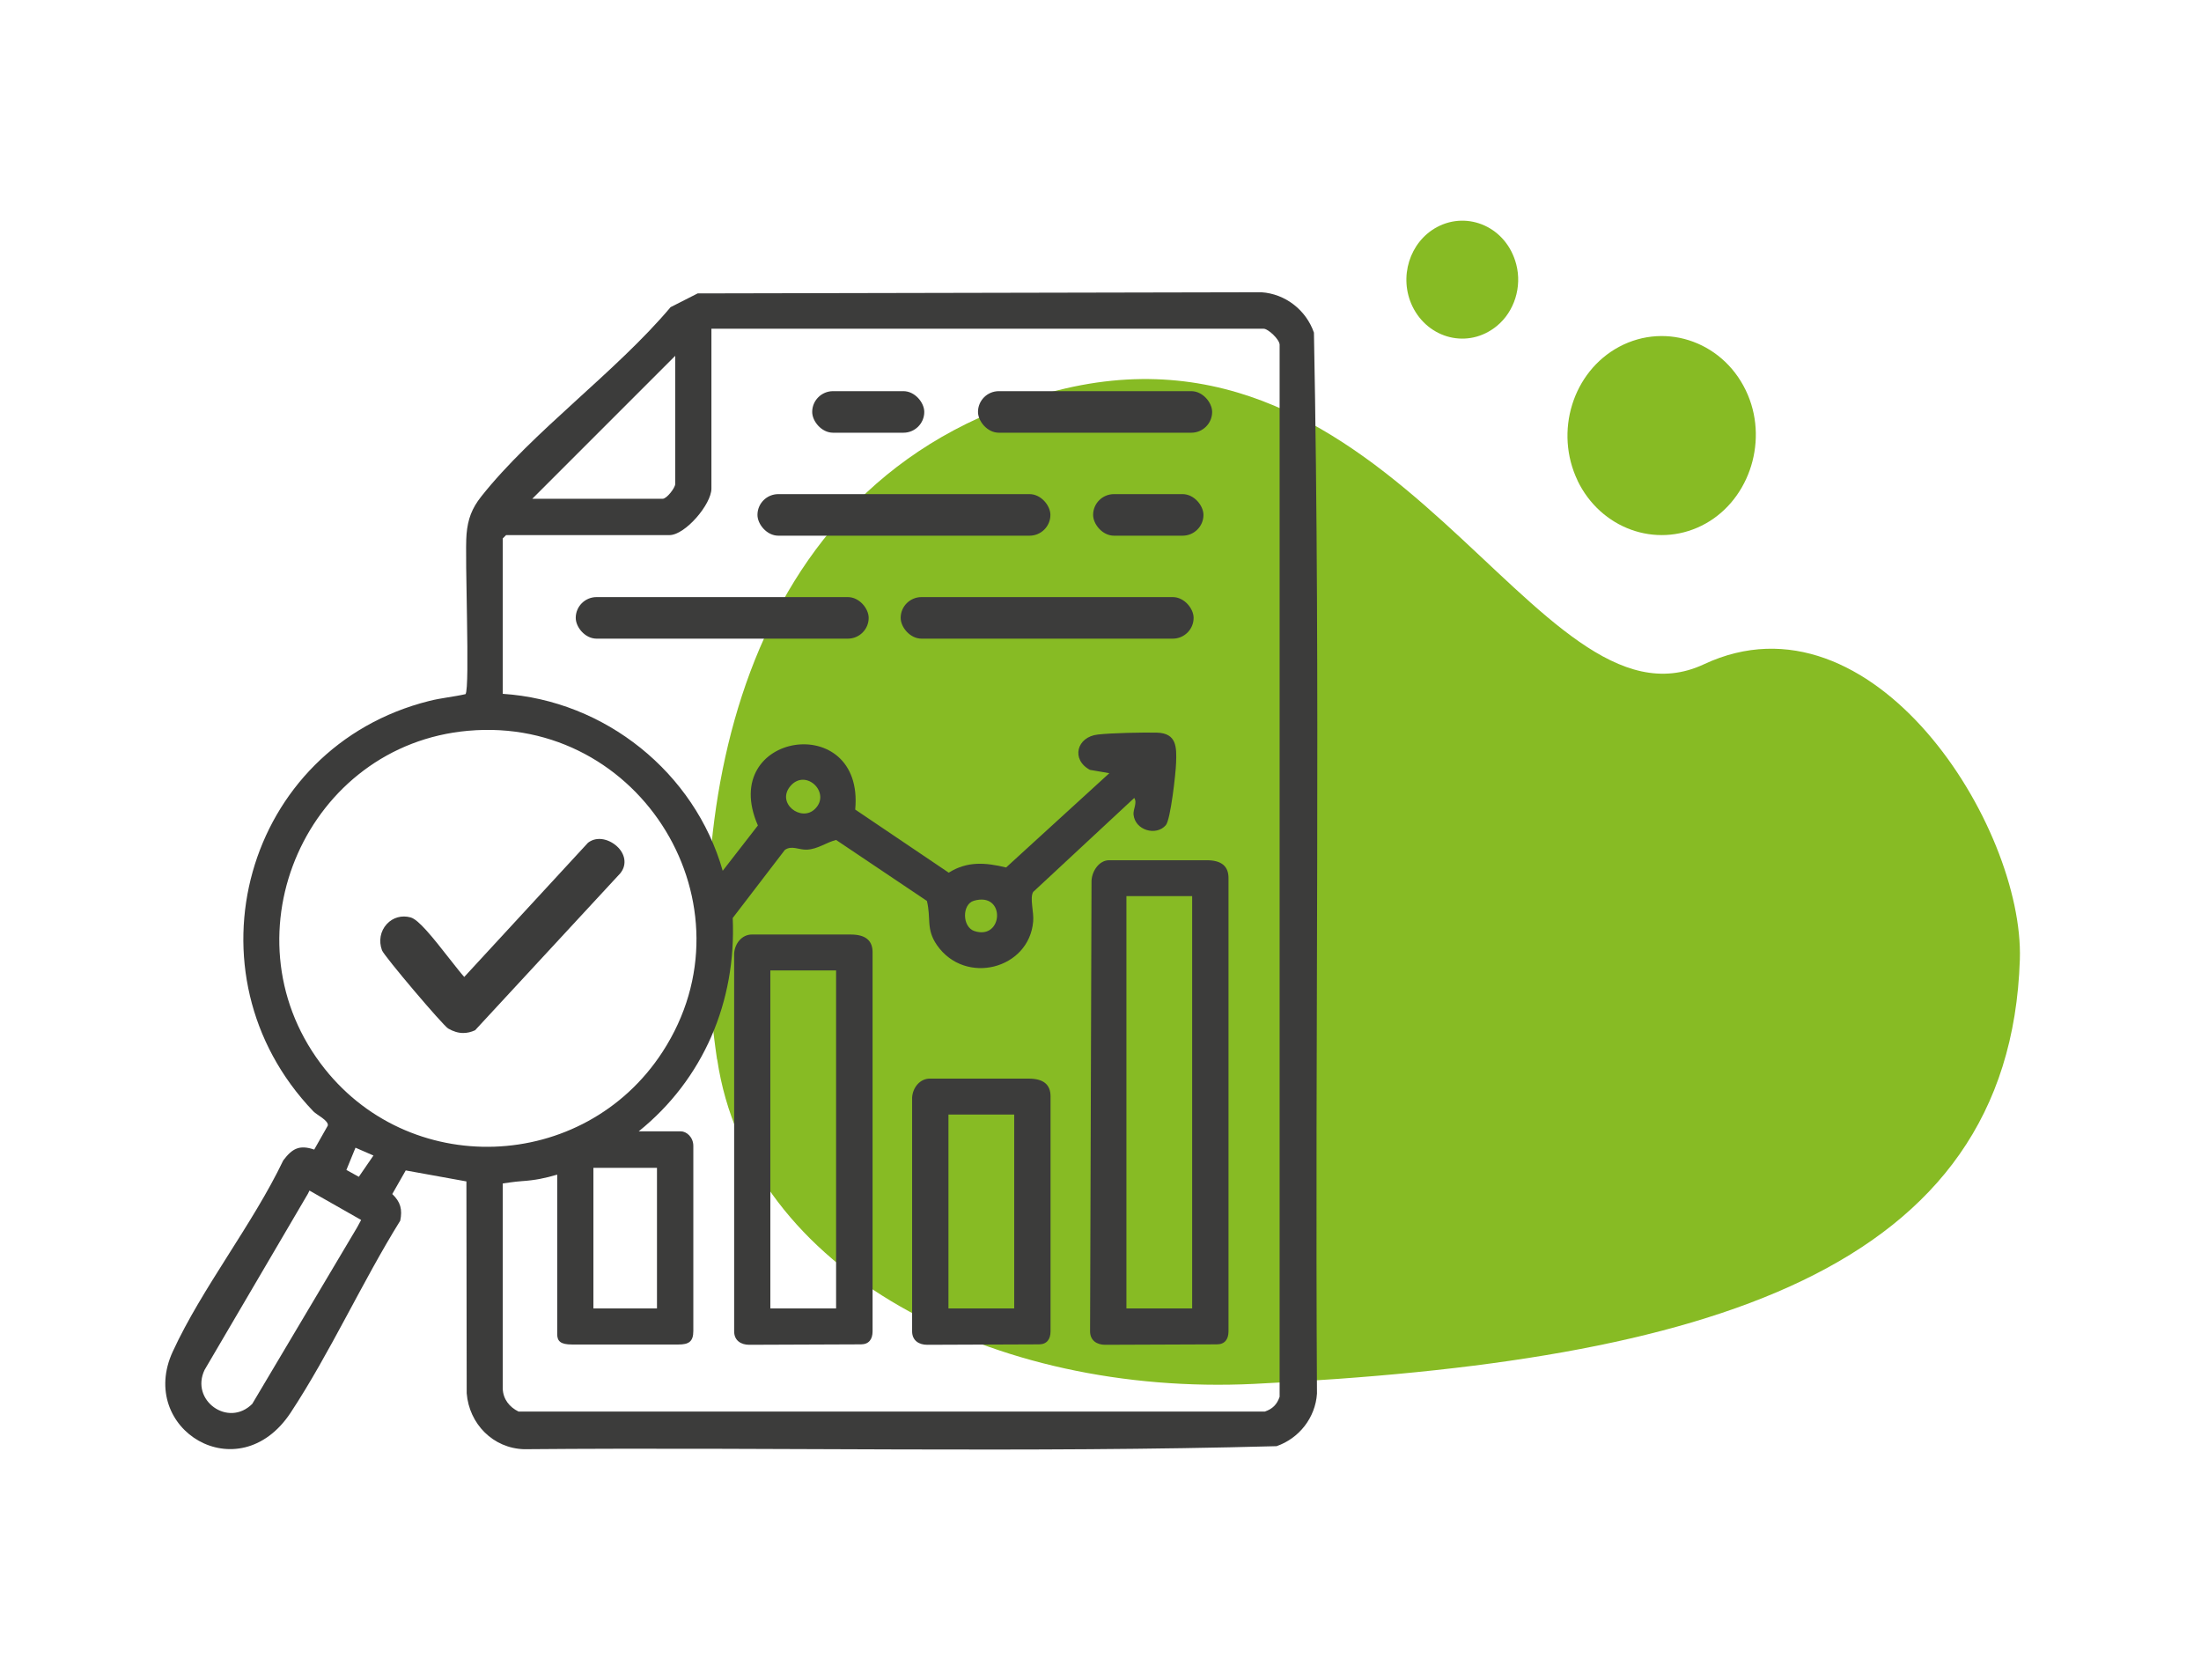 <?xml version="1.0" encoding="UTF-8"?>
<svg id="disseny" xmlns="http://www.w3.org/2000/svg" viewBox="0 0 152 116">
  <defs>
    <style>
      .cls-1 {
        fill: #3c3c3b;
      }

      .cls-2 {
        fill: #87bb24;
      }
    </style>
  </defs>
  <path class="cls-2" d="M108.95,33.19c-1.62-3.38-.34-7.52,2.86-9.24,3.31-1.77,7.38-.28,8.9,3.33,1.42,3.38-.02,7.45-3.2,9.02-3.17,1.57-6.97.2-8.57-3.12h0Z"/>
  <path class="cls-2" d="M97.54,21.15c-.96-2-.2-4.45,1.7-5.47,2.13-1.14,4.8,0,5.47,2.57.41,1.56-.13,3.27-1.34,4.26-1.98,1.62-4.75.88-5.83-1.36h0Z"/>
  <path class="cls-2" d="M49.52,73.16c-2.39-16.08.87-39.97,22.93-46.05,24.01-6.62,33.56,24.22,45.22,18.76,11.66-5.46,22.12,11.2,21.82,20.39-.7,21.52-21.64,27.79-52.9,29.3-17.93.86-34.87-7.67-37.06-22.4Z"/>
  <g>
    <g>
      <path class="cls-1" d="M32.22,81.58l-4.2-.76-.93,1.63c.57.54.71,1.07.55,1.84-2.63,4.23-4.84,9.12-7.57,13.26-3.6,5.44-10.61,1.13-8.14-4.22,2.02-4.39,5.51-8.77,7.63-13.2.62-.82,1.11-1.1,2.14-.75l.94-1.66c.06-.35-.76-.73-1-.98-9.1-9.5-4.75-25.15,8.01-28.34.83-.21,1.67-.28,2.5-.47.32-.45-.07-9.52.07-11.05.09-1.04.37-1.78,1.01-2.59,3.56-4.5,9.31-8.6,13.08-13.08l1.87-.95,38.93-.08c1.66.11,3.09,1.23,3.63,2.79.47,24.37.06,48.85.21,73.26-.11,1.66-1.23,3.09-2.79,3.63-17.27.47-34.65.06-51.96.21-2.15-.06-3.8-1.75-3.97-3.86l-.02-14.63ZM38.48,81.11c-.85.25-1.53.39-2.45.45-.48.03-1.31.16-1.31.16v14.18c.03.72.46,1.26,1.09,1.57h51.54c.53-.18.84-.49,1.02-1.02V23.79c-.03-.38-.8-1.09-1.1-1.09h-38.14v11.04c0,1.08-1.81,3.21-2.9,3.21h-11.28l-.23.23v10.73c7.06.46,13.26,5.43,15.19,12.22l2.43-3.13c-2.82-6.46,7.37-7.99,6.72-1.1l6.46,4.36c1.28-.81,2.55-.7,3.96-.36l7.13-6.51-1.34-.23c-1.32-.71-.92-2.28.55-2.44.96-.11,3.11-.15,4.08-.13,1.37.04,1.36,1.01,1.32,2.09-.02.69-.38,3.93-.71,4.3-.66.77-2.13.36-2.23-.74-.03-.36.27-.81.05-1.14l-6.98,6.49c-.25.42.06,1.38,0,2.04-.28,3.3-4.69,4.43-6.64,1.64-.78-1.12-.4-1.87-.7-3.06l-6.27-4.21c-.68.17-1.25.63-2.01.67-.55.03-1.05-.32-1.53.02l-3.6,4.7c.26,5.75-2.02,11.13-6.49,14.73h2.9c.4,0,.87.4.87,1.01v12.78c0,.74-.33.93-1.02.93h-7.37c-.76,0-1.01-.22-1.01-.71v-11.04ZM36.76,34.44h9.01c.27,0,.86-.75.86-1.02v-8.85l-9.87,9.87ZM32.34,50.46c-11.11.98-16.89,13.99-10.21,22.96,5.98,8.04,18.18,7.58,23.62-.78,6.56-10.08-1.49-23.24-13.41-22.18ZM56.29,55.85c1.11-1.1-.62-2.79-1.68-1.6s.73,2.56,1.68,1.6ZM67.25,62.2c-.82.24-.81,1.81.04,2.09,2,.66,2.19-2.74-.04-2.09ZM23.93,80.79l.85.47,1.01-1.47-1.24-.54-.63,1.54ZM45.37,80.64h-4.39v9.71h4.39v-9.71ZM24.94,84.24l-3.57-2.03-.1.21-7.14,12.17c-1.01,2.1,1.63,4.01,3.29,2.35l7.25-12.2.27-.5Z"/>
      <path class="cls-1" d="M51.91,64.53h6.84c1.07,0,1.51.45,1.51,1.23v26.17c0,.55-.26.9-.8.9,0,0-7.03.03-7.72.03-.55,0-1.04-.28-1.04-.93v-26.09c.04-.69.54-1.31,1.22-1.31ZM57.74,90.35v-23.34h-4.54v23.34h4.54Z"/>
      <path class="cls-1" d="M64.2,74.48h6.84c1.07,0,1.51.45,1.51,1.23v16.22c0,.55-.26.9-.8.9,0,0-7.03.03-7.72.03-.55,0-1.04-.28-1.04-.93v-16.14c.04-.69.54-1.31,1.22-1.31ZM70.04,90.35v-13.39h-4.54v13.39h4.54Z"/>
      <path class="cls-1" d="M76.59,59.4h6.74c1.07,0,1.51.45,1.51,1.23v31.3c0,.55-.26.9-.8.9,0,0-7.03.03-7.72.03-.55,0-1.04-.28-1.04-.93s.1-31.12.1-31.12c.04-.69.54-1.41,1.22-1.41ZM82.33,90.35v-28.47h-4.54v28.47h4.54Z"/>
      <g>
        <rect class="cls-1" x="62.2" y="41.23" width="20.23" height="2.87" rx="1.44" ry="1.44"/>
        <rect class="cls-1" x="52.31" y="34.12" width="20.23" height="2.87" rx="1.44" ry="1.44"/>
        <rect class="cls-1" x="75.49" y="34.12" width="7.62" height="2.87" rx="1.44" ry="1.44"/>
        <rect class="cls-1" x="67.54" y="27.01" width="16.17" height="2.87" rx="1.44" ry="1.44"/>
        <rect class="cls-1" x="56.09" y="27.01" width="7.74" height="2.87" rx="1.44" ry="1.44"/>
        <rect class="cls-1" x="39.76" y="41.23" width="20.23" height="2.87" rx="1.44" ry="1.44"/>
      </g>
    </g>
    <path class="cls-1" d="M42.7,58.53c-.52-.54-1.42-.85-2.09-.34l-8.55,9.27c-.21-.23-.61-.74-.98-1.21-1.25-1.6-2.18-2.75-2.72-2.9-.61-.17-1.23,0-1.65.46-.44.48-.57,1.16-.33,1.81.14.39,4.2,5.18,4.57,5.4.36.21.7.31,1.04.31.27,0,.54-.06.82-.19l10.02-10.83c.44-.53.39-1.23-.13-1.78Z"/>
  </g>
</svg>